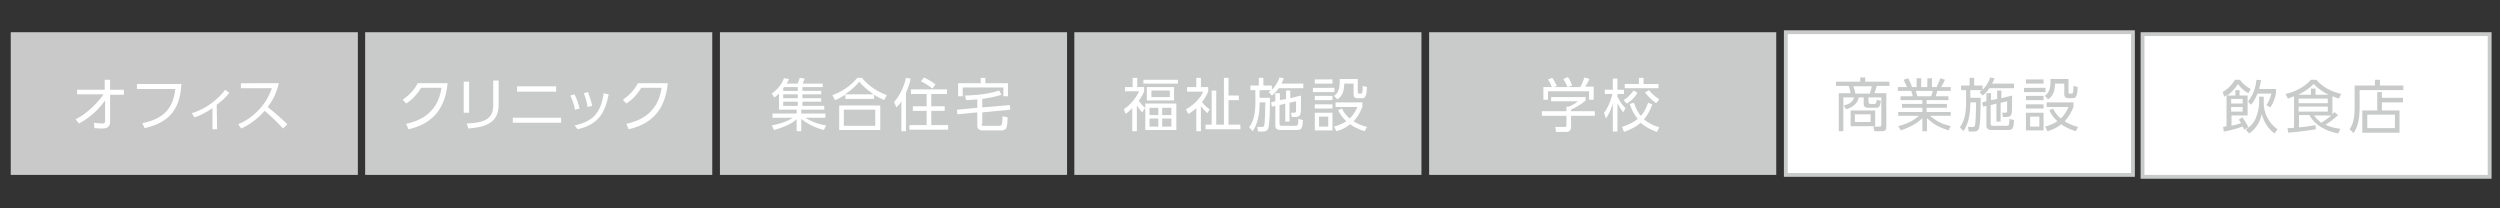<?xml version="1.0" encoding="utf-8"?>
<!-- Generator: Adobe Illustrator 24.3.0, SVG Export Plug-In . SVG Version: 6.00 Build 0)  -->
<svg version="1.1" id="レイヤー_1" xmlns="http://www.w3.org/2000/svg" xmlns:xlink="http://www.w3.org/1999/xlink" x="0px"
	 y="0px" viewBox="0 0 651.8 54.3" style="enable-background:new 0 0 651.8 54.3;" xml:space="preserve">
<rect x="0" y="0" width="651.8" height="54.3" fill="#333333" stroke="none"/>
<style type="text/css">
	.st0{fill:#FFFFFF;stroke:#C9CACA;stroke-miterlimit:10;}
	.st1{fill:#C9CACA;}
	.st2{fill:#C9C9CA;}
	.st3{fill:#FFFFFF;}
</style>
<rect x="558.6" y="8.9" class="st0" width="90.5" height="37.2"/>
<g>
	<g>
		<path class="st1" d="M584.6,30.6c0.5,0.6,1,1.3,1.6,2.6l-1.1,0.6c-0.2-0.4-0.2-0.5-0.4-0.8c-2.6,0.9-4.3,1.2-4.9,1.3l-0.2-1.2
			c0.2,0,0.8-0.2,0.9-0.2v-8.1c-0.2,0.1-0.3,0.2-0.6,0.4l-0.4-1.2c0.5-0.3,2.1-1.3,3.2-3.2h1.3c0.7,1.1,2,2,2.8,2.4l-0.6,1.1
			c-0.8-0.4-2-1.3-2.7-2.4c-0.8,1.2-1.7,2.2-2.8,3h2.1v-1.4h1.1v1.4h2.1v5.2h-4.2v2.7c1-0.2,1.5-0.4,2.5-0.7
			c-0.3-0.5-0.5-0.7-0.6-0.9L584.6,30.6z M584.7,25.8h-3V27h3V25.8z M584.7,27.9h-3v1.2h3V27.9z M590.2,26.9c0,2.2,1,5,3.6,6.8
			l-0.8,1.1c-2.4-1.8-3-4.1-3.3-5c-0.4,1.5-1.1,3.5-3.3,5l-0.9-1c0.6-0.4,1.8-1.2,2.6-2.9c0.6-1.5,0.9-3,0.9-4v-1.7h1.2V26.9z
			 M586.1,26.5c1.6-2,2.1-4.4,2.2-5.7l1.2,0.1c-0.1,0.6-0.2,1.3-0.5,2.3h4.4v1.1c-0.2,1-0.6,2.5-1.5,3.7l-1-0.6
			c0.9-1.3,1.2-2.6,1.3-3h-3.6c-0.7,1.6-1.3,2.5-1.7,2.9L586.1,26.5z"/>
		<path class="st1" d="M608.1,29.8c0.2-0.2,0.3-0.3,0.5-0.6l1,0.8c-1,0.9-2.1,1.8-3.3,2.5c0.8,0.4,1.8,0.8,3.9,1.1l-0.6,1.2
			c-5.4-1.1-7-3.9-7.5-4.8h-2.7v3.2c2.5-0.2,3.7-0.5,4.3-0.6l0.1,1.1c-2.9,0.5-6,0.8-7.2,0.9l-0.2-1.2c0.8,0,1.1,0,1.7-0.1v-8.2
			c-0.5,0.2-0.8,0.3-1.6,0.6l-0.6-1.2c2.6-0.6,4.9-1.8,6.6-3.7h1.4c1.8,2,3.8,3,6.5,3.7l-0.6,1.2c-0.6-0.2-1-0.3-1.7-0.6L608.1,29.8
			L608.1,29.8z M607.1,24.7c-1.5-0.7-2.8-1.7-3.9-2.8c-1.4,1.5-3.2,2.4-4,2.8h3.3v-1.6h1.2v1.6H607.1z M606.9,25.7h-7.6v1.2h7.6
			V25.7z M606.9,27.8h-7.6v1.3h7.6V27.8z M603.3,30.1c0.6,0.8,1.1,1.3,1.9,1.9c1.3-0.8,2.3-1.6,2.6-1.9H603.3z"/>
		<path class="st1" d="M626.6,23.5h-11.4v4.7c0,2.2-0.3,4.8-1.6,6.5l-1-1c0.5-0.8,1.3-2,1.3-5.6v-5.8h5.3v-1.5h1.3v1.5h6.1
			L626.6,23.5L626.6,23.5z M619.8,28.7V24h1.2v1.5h5.5v1.2H621v2.1h4.6v5.8h-9.7v-5.8h3.9V28.7z M624.4,29.9h-7.2v3.5h7.2V29.9z"/>
	</g>
</g>
<rect x="2.8" y="8.4" class="st2" width="90.5" height="37.2"/>
<g>
	<g>
		<path class="st3" d="M20.1,24.7v-1.3h7.2v-2.6h1.4v2.6h3.6v1.3h-3.6v7c0,1.4-0.8,1.8-2,1.8c-0.5,0-0.9,0-2.1-0.1L24.5,32
			c0.6,0.1,1.5,0.2,2.1,0.2c0.7,0,0.8-0.2,0.8-0.7v-5.3c-0.8,1.1-2.9,3.9-6.8,6l-0.9-1.1c3.1-1.5,6-4.6,7.3-6.5h-6.9V24.7z"/>
		<path class="st3" d="M47.3,21.9c-0.3,4.8-1.7,9.8-9.6,11.5l-0.6-1.3c6.1-1.2,8.1-4.4,8.6-8.9h-10v-1.3
			C35.7,21.9,47.3,21.9,47.3,21.9z"/>
		<path class="st3" d="M56.6,33.7h-1.2v-5.5c-1.8,1.2-2.9,1.8-4.7,2.4L50,29.5c3.9-1.1,7.2-4,8.7-6.1l1.1,0.8
			c-1,1.3-2.3,2.4-3.3,3.1L56.6,33.7L56.6,33.7z"/>
		<path class="st3" d="M72.7,21.7c-0.7,3-1.9,4.9-2.9,6.2c2.6,2.1,4,3.4,5.1,4.5l-1.1,1.1c-2.1-2.3-4.3-4.2-4.8-4.6
			c-0.7,0.8-2.8,3.1-6.1,4.6l-0.8-1.1c1.2-0.5,3.4-1.6,5.6-4c1.9-2.1,2.6-3.9,3.2-5.4h-8.1v-1.3C62.8,21.7,72.7,21.7,72.7,21.7z"/>
	</g>
</g>
<rect x="95.2" y="8.4" class="st1" width="90.5" height="37.2"/>
<g>
	<g>
		<path class="st3" d="M105.9,32.3c3-0.7,8.2-2.4,9.2-9.4h-5.3c-1,1.6-2.1,2.9-3.9,4.1l-0.9-1c1.4-1,2.9-2.3,3.9-4.3h7.8
			c-0.7,7.6-4.9,10.8-10.2,12L105.9,32.3z"/>
		<path class="st3" d="M122.3,29.4h-1.4v-8.1h1.4V29.4z M130,27.4c0,5-4.1,5.8-7.9,6.1l-0.4-1.3c4.1-0.2,6.9-0.9,6.9-4.7V21h1.4
			L130,27.4L130,27.4z"/>
		<path class="st3" d="M146.3,30.7V32h-12.6v-1.3H146.3z M145,22.5v1.4h-10.2v-1.4H145z"/>
		<path class="st3" d="M149.9,28.6c-0.2-1.4-0.7-2.6-1.2-3.7l1.1-0.3c0.7,1.4,1.1,2.8,1.3,3.7L149.9,28.6z M149.8,32.7
			c4.6-1,6.8-3,7.6-8.4l1.3,0.3c-1,5.1-2.9,7.9-8.1,9.1L149.8,32.7z M153.2,27.9c-0.2-1.2-0.5-2.4-1-3.6l1.1-0.3
			c0.4,1,0.9,2.6,1.1,3.6L153.2,27.9z"/>
		<path class="st3" d="M163.3,32.3c3-0.7,8.2-2.4,9.2-9.4h-5.3c-1,1.6-2.1,2.9-3.9,4.1l-0.9-1c1.4-1,2.9-2.3,3.9-4.3h7.8
			c-0.7,7.6-4.9,10.8-10.2,12L163.3,32.3z"/>
	</g>
</g>
<rect x="187.7" y="8.4" class="st1" width="90.5" height="37.2"/>
<g>
	<g>
		<path class="st3" d="M208,21.7c0.2-0.5,0.4-0.9,0.5-1.4l1.3,0.2c-0.2,0.5-0.3,0.7-0.5,1.3h5.2v0.9h-5.3v1h4.9v0.9h-4.9v1h4.9v0.9
			h-4.9v1.1h5.7v1h-6v1h6.3v1.1H210c2.1,1.4,4.5,1.9,5.4,2l-0.6,1.2c-1.1-0.3-3.6-1-5.9-2.9v3.2h-1.2v-3.1c-0.9,0.8-2.4,1.8-5.9,2.8
			l-0.6-1.2c0.9-0.2,3.4-0.6,5.5-2h-5.3v-1.1h6.3v-1h-4.6v-4.2c-0.5,0.5-0.9,0.8-1.2,1l-0.7-1c0.8-0.6,2.4-1.8,3.2-4l1.3,0.2
			c-0.2,0.5-0.3,0.8-0.6,1.2h2.9V21.7z M204.4,22.7c0,0.1-0.1,0.2-0.2,0.2v0.8h3.8v-1H204.4z M208,24.6h-3.8v1h3.8V24.6z M208,26.5
			h-3.8v1.1h3.8V26.5z"/>
		<path class="st3" d="M230.5,26.1c-1.3-0.6-2-1-2.6-1.4v1.1h-7.5v-1.1c-1,0.6-1.6,1-2.7,1.4l-0.7-1.3c2.4-0.8,4.8-2.4,6.5-4.5h1.2
			c2,2.3,3.9,3.5,6.5,4.5L230.5,26.1z M229.5,27.5v6.4h-10.7v-6.4C218.8,27.5,229.5,27.5,229.5,27.5z M228.2,28.6H220v4.2h8.2V28.6z
			 M227.8,24.6c-2.2-1.5-3.1-2.5-3.8-3.3c-1.4,1.8-3,2.8-3.7,3.3H227.8z"/>
		<path class="st3" d="M236.2,34.2H235v-7.8c-0.5,0.9-0.9,1.2-1.3,1.6l-0.6-1.4c1.3-1.4,2.6-3.9,3.1-6.3l1.2,0.2
			c-0.1,0.6-0.3,1.7-1.2,3.7V34.2z M246.9,24.5h-4.1v3.2h3.5v1.2h-3.5v3.7h4.4v1.2h-10.1v-1.2h4.5v-3.7H238v-1.2h3.6v-3.2h-4.1v-1.2
			h9.4L246.9,24.5L246.9,24.5z M243.1,23.1c-0.9-0.7-1.9-1.4-3-1.9l0.8-1c0.8,0.4,1.9,0.9,3,1.8L243.1,23.1z"/>
		<path class="st3" d="M255.9,32.3c0,0.5,0.3,0.5,0.6,0.5h4.1c0.2,0,0.5-0.1,0.6-0.4c0.1-0.3,0.2-1.7,0.2-2.1l1.3,0.3
			c0,1.3-0.1,2.2-0.3,2.7c-0.3,0.7-1.1,0.7-1.3,0.7h-5c-0.7,0-1.3-0.4-1.3-1.2v-3.5l-5.2,0.5l-0.1-1.2l5.3-0.5v-2.2
			c-1.4,0.1-2.1,0.2-2.9,0.2l-0.3-1.2c0.8,0,5.5-0.1,8.9-1.3l0.6,1.1c-1.7,0.6-3.9,0.9-5,1.1V28l7.2-0.6l0.1,1.2l-7.3,0.7v3H255.9z
			 M256.9,20.3v1.4h5.9v3.4h-1.2v-2.3H251v2.3h-1.2v-3.4h5.9v-1.4H256.9z"/>
	</g>
</g>
<rect x="280.1" y="8.4" class="st1" width="90.5" height="37.2"/>
<g>
	<g>
		<path class="st3" d="M297.8,29.3c-0.6-0.6-0.7-0.8-1.4-1.8v6.7h-1.2v-6c-0.8,0.8-1.2,1.1-1.7,1.5l-0.5-1.2c1.3-0.9,2.9-2.4,4-4.7
			h-3.7v-1.1h2v-2.4h1.2v2.4h1.8v1.1c-0.3,0.8-0.6,1.3-1.4,2.5c0.8,1.1,1.5,1.7,1.7,1.8V27h8.1v6.9h-8.1v-5.8L297.8,29.3z
			 M307.1,21.8h-9v-1h9V21.8z M306.1,26.2H299v-3.5h7.1V26.2z M302,28.1h-2.3V30h2.3V28.1z M302,30.9h-2.3V33h2.3V30.9z M305,23.6
			h-4.8v1.7h4.8V23.6z M305.4,28.1H303V30h2.4V28.1z M305.4,30.9H303V33h2.4V30.9z"/>
		<path class="st3" d="M314.8,29.5c-0.3-0.3-1.1-0.9-1.7-1.9v6.6h-1.2v-6c-0.9,0.8-1.5,1.2-2.1,1.5l-0.6-1.2
			c2.5-1.4,3.9-3.2,4.5-4.6h-4.2v-1.2h2.4v-2.4h1.2v2.4h1.9v1.2c-0.2,0.4-0.6,1.4-1.6,2.7c0.1,0.2,0.9,1.2,2,1.9L314.8,29.5z
			 M320.3,20.3v4.6h2.7v1.2h-2.7v6.4h3.1v1.2h-9.1v-1.2h1.6v-8.9h1.2v8.9h2V20.3H320.3z"/>
		<path class="st3" d="M334.7,20.4c-0.1,0.4-0.3,0.8-0.6,1.4h5.7V23h-6.4c-0.8,1.1-1.4,1.6-1.8,1.9l-0.8-0.9
			c0.3-0.2,0.4-0.3,0.6-0.5h-3v2h2.7c0,3.8-0.1,7.2-0.5,8.1c-0.1,0.3-0.4,0.7-1.4,0.7H328l-0.2-1.2h1.2c0.3,0,0.5,0,0.6-0.4
			c0.2-0.6,0.3-4,0.3-6h-1.5V27c0,2.8-0.5,5.3-1.8,7.2l-0.9-1c0.6-0.9,1.6-2.5,1.6-6.3v-3.4H326v-1.2h2.2v-2h1.2v2h2.2v1.1
			c0.1-0.1,1.3-1.2,2-3.2L334.7,20.4z M335.3,25.8v-2.2h1.1v2l2.8-0.7c0,4,0,4.5-0.2,4.9c-0.1,0.4-0.4,0.7-1.3,0.7h-0.9l-0.2-1.1
			h0.8c0.3,0,0.5-0.1,0.5-0.5s0-1.8,0-2.5l-1.7,0.4v4.9h-1.1V27l-1.5,0.4v4.7c0,0.7,0.2,0.7,0.8,0.7h3.2c0.7,0,0.9,0,0.9-1.8
			l1.2,0.3c-0.1,2.1-0.3,2.6-1.6,2.6h-4.2c-0.8,0-1.4-0.2-1.4-1.2v-5.1l-0.9,0.2l-0.2-1.1l1.1-0.3v-2.1h1.2v1.8L335.3,25.8z"/>
		<path class="st3" d="M347.9,22.9V24h-5.6v-1.1H347.9z M347.4,20.7v1.1h-4.6v-1.1H347.4z M347.4,25v1.1h-4.6V25H347.4z M347.4,27.2
			v1.1h-4.6v-1.1H347.4z M347.4,29.4V34h-4.6v-4.6H347.4z M346.3,30.4h-2.4V33h2.4V30.4z M354,20.7V24c0,0.2,0,0.4,0.4,0.4h0.4
			c0.3,0,0.3-0.2,0.4-0.4c0-0.1,0.1-0.5,0.1-1.6l1.1,0.3c-0.1,2.3-0.4,2.9-1.3,2.9h-1.2c-0.2,0-1,0-1-1v-2.8h-2.4
			c-0.1,1.9-0.4,3.1-1.8,4.1l-0.9-0.9c1.1-0.7,1.5-2,1.5-3.7c0-0.3,0-0.5,0-0.7h4.7V20.7z M355.8,34.2c-1.8-0.5-3.1-1.3-3.8-1.8
			c-1.5,1.2-2.8,1.6-3.6,1.8l-0.6-1.2c0.7-0.2,1.9-0.5,3.2-1.4c-1.3-1.2-1.8-2.2-2.1-2.9l1-0.4c0.2,0.5,0.7,1.5,2,2.6
			c0.8-0.8,1.4-1.6,2-3h-5.7v-1.2h7v1.2c-0.4,0.9-1,2.4-2.3,3.7c0.7,0.5,1.9,1.1,3.5,1.5L355.8,34.2z"/>
	</g>
</g>
<rect x="372.6" y="8.4" class="st1" width="90.5" height="37.2"/>
<g>
	<g>
		<path class="st3" d="M413.4,26.2c-1.2,1.1-2.6,1.8-3.8,2.4V29h6.2v1.2h-6.2v3c0,1-0.8,1.2-1.2,1.2h-2.7l-0.2-1.3h2.4
			c0.5,0,0.5-0.1,0.5-0.5v-2.4H402V29h6.4v-1.2h0.6c0.3-0.1,1.5-0.6,2.4-1.4h-7v-1.1h9V26.2z M412,22.7c0.5-0.8,1-2.2,1.1-2.5
			l1.3,0.4c-0.3,0.7-0.7,1.4-1.1,2h2.2V26h-1.2v-2.2h-10.7V26h-1.2v-3.3h2.2c-0.3-0.9-0.8-1.6-1-2l1.1-0.4c0.6,0.8,0.9,1.6,1.2,2.1
			l-0.8,0.3H412z M408.7,22.7c-0.3-0.7-0.7-1.5-1.1-2.1l1.2-0.5c0.6,0.9,1,1.9,1.1,2.2L408.7,22.7z"/>
		<path class="st3" d="M423.2,29.3c-0.8-1.1-1.1-1.6-1.5-2.4v7.4h-1.2V27c-0.7,2.3-1.4,3.3-1.8,3.9l-0.5-1.5
			c0.5-0.6,1.5-2.1,2.2-4.9h-2v-1.1h2.1v-2.9h1.2v2.9h1.7v1.1h-1.7v0.7c0.8,1.7,1.7,2.6,2.1,3L423.2,29.3z M422.9,33.1
			c2.1-0.7,3.2-1.4,4.1-2.1c-1.2-1.4-1.8-3-2.1-3.9l1.1-0.3c0.6,1.8,1.2,2.7,1.8,3.4c0.6-0.6,1.2-1.5,1.9-3.4l1.1,0.4
			c-0.7,2-1.5,3.1-2.2,3.9c0.9,0.8,2.1,1.5,4,2.1l-0.6,1.2c-1.7-0.6-3-1.3-4.3-2.4c-1,1-2.4,1.7-4.3,2.4L422.9,33.1z M423.3,26.1
			c0.5-0.3,1.6-1,2.6-2.5l1,0.6c-0.8,1.5-2.2,2.5-2.8,2.8L423.3,26.1z M428.5,20.3v1.6h3.9V23h-8.8v-1.1h3.7v-1.6H428.5z
			 M431.8,26.9c-1.6-1.1-2.7-2.5-2.9-2.8l1-0.6c1,1.2,1.8,1.8,2.7,2.4L431.8,26.9z"/>
	</g>
</g>
<rect x="465.6" y="8.4" class="st0" width="90.5" height="37.2"/>
<g>
	<g>
		<path class="st1" d="M487.2,26.7c0,0.2,0.1,0.4,0.4,0.4h1c0.5,0,0.6-0.1,0.7-1.1l1.1,0.3c-0.2,1.5-0.5,1.8-1.4,1.8h-1.8
			c-0.5,0-1.3,0-1.3-1v-1.7h-1.3c-0.4,1.9-1.8,2.6-3.3,3.1l-0.6-1c1.3-0.3,2.3-0.8,2.7-2.1h-2.8v8.8h-1.2v-9.9h3.1
			c-0.1-0.6-0.3-1.3-0.5-1.9h-3.3v-1.1h6.3v-1.1h1.3v1.1h6.3v1.1h-3.3c-0.2,0.9-0.5,1.5-0.6,1.9h3.1v8.8c0,0.3,0,1.1-1,1.1h-2.1
			l-0.3-1.2h1.7c0.3,0,0.4-0.2,0.4-0.5v-7.1h-3.4L487.2,26.7L487.2,26.7z M488.9,32.9h-6.4v-4.1h6.4V32.9z M487.5,24.4
			c0.3-0.8,0.5-1.7,0.5-1.9h-4.8c0.4,1.1,0.5,1.5,0.5,1.9H487.5z M487.7,29.8h-4.1v2h4.1V29.8z"/>
		<path class="st1" d="M508,34c-3-1-4.2-1.9-5.6-3.2v3.4h-1.2v-3.4c-1.7,1.7-3.7,2.5-5.6,3.2l-0.7-1.1c2.9-0.8,4.1-1.6,5.4-2.7h-5.4
			v-1h6.3v-1.1h-5.3v-1h5.3v-1h-5.7v-1h3.2c-0.1-0.3-0.2-0.9-0.4-1.4h-3.5v-1h2.4c-0.3-0.7-0.4-0.9-0.9-1.9l1.2-0.4
			c0.5,0.9,0.7,1.4,1,2.3h1.2v-2.3h1.2v2.3h1.6v-2.3h1.2v2.3h1.2c0.1-0.2,0.6-1.2,1-2.3l1.2,0.4c-0.3,0.7-0.6,1.2-1,1.9h2.5v1h-3.5
			c-0.2,0.7-0.2,0.7-0.4,1.4h3.3v1h-5.7v1h5.3v1h-5.3v1.1h6.3v1h-5.4c1.8,1.5,3.3,2.2,5.4,2.7L508,34z M503.5,25.1
			c0.2-0.4,0.3-0.8,0.4-1.4h-4.4c0.1,0.4,0.3,1.1,0.4,1.4H503.5z"/>
		<path class="st1" d="M520,20.4c-0.1,0.4-0.3,0.8-0.6,1.4h5.7V23h-6.4c-0.8,1.1-1.4,1.6-1.8,1.9l-0.8-0.9c0.3-0.2,0.4-0.3,0.6-0.5
			h-3v2h2.7c0,3.8-0.1,7.2-0.5,8.1c-0.1,0.3-0.4,0.7-1.4,0.7h-1.2l-0.2-1.2h1.2c0.3,0,0.5,0,0.6-0.4c0.2-0.6,0.3-4,0.3-6h-1.5V27
			c0,2.8-0.5,5.3-1.8,7.2l-0.9-1c0.6-0.9,1.6-2.5,1.6-6.3v-3.4h-1.3v-1.2h2.2v-2h1.2v2h2.2v1.1c0.1-0.1,1.3-1.2,2-3.2L520,20.4z
			 M520.7,25.8v-2.2h1.1v2l2.8-0.7c0,4,0,4.5-0.2,4.9c-0.1,0.4-0.4,0.7-1.3,0.7h-0.9l-0.2-1.1h0.8c0.3,0,0.5-0.1,0.5-0.5
			s0-1.8,0-2.5l-1.7,0.4v4.9h-1.1V27l-1.5,0.4v4.7c0,0.7,0.2,0.7,0.8,0.7h3.2c0.7,0,0.9,0,0.9-1.8l1.2,0.3c-0.1,2.1-0.3,2.6-1.6,2.6
			h-4.2c-0.8,0-1.4-0.2-1.4-1.2v-5.1l-0.9,0.2l-0.2-1.1l1.1-0.3v-2.1h1.2v1.8L520.7,25.8z"/>
		<path class="st1" d="M533.3,22.9V24h-5.6v-1.1H533.3z M532.8,20.7v1.1h-4.6v-1.1H532.8z M532.8,25v1.1h-4.6V25H532.8z M532.8,27.2
			v1.1h-4.6v-1.1H532.8z M532.8,29.4V34h-4.6v-4.6H532.8z M531.7,30.4h-2.4V33h2.4V30.4z M539.3,20.7V24c0,0.2,0,0.4,0.4,0.4h0.4
			c0.3,0,0.3-0.2,0.4-0.4c0-0.1,0.1-0.5,0.1-1.6l1.1,0.3c-0.1,2.3-0.4,2.9-1.3,2.9h-1.2c-0.2,0-1,0-1-1v-2.8h-2.4
			c-0.1,1.9-0.4,3.1-1.8,4.1l-0.9-0.9c1.1-0.7,1.5-2,1.5-3.7c0-0.3,0-0.5,0-0.7h4.7V20.7z M541.2,34.2c-1.8-0.5-3.1-1.3-3.8-1.8
			c-1.5,1.2-2.8,1.6-3.6,1.8l-0.6-1.2c0.7-0.2,1.9-0.5,3.2-1.4c-1.3-1.2-1.8-2.2-2.1-2.9l1-0.4c0.2,0.5,0.7,1.5,2,2.6
			c0.8-0.8,1.4-1.6,2-3h-5.7v-1.2h7v1.2c-0.4,0.9-1,2.4-2.3,3.7c0.7,0.5,1.9,1.1,3.5,1.5L541.2,34.2z"/>
	</g>
</g>
</svg>
